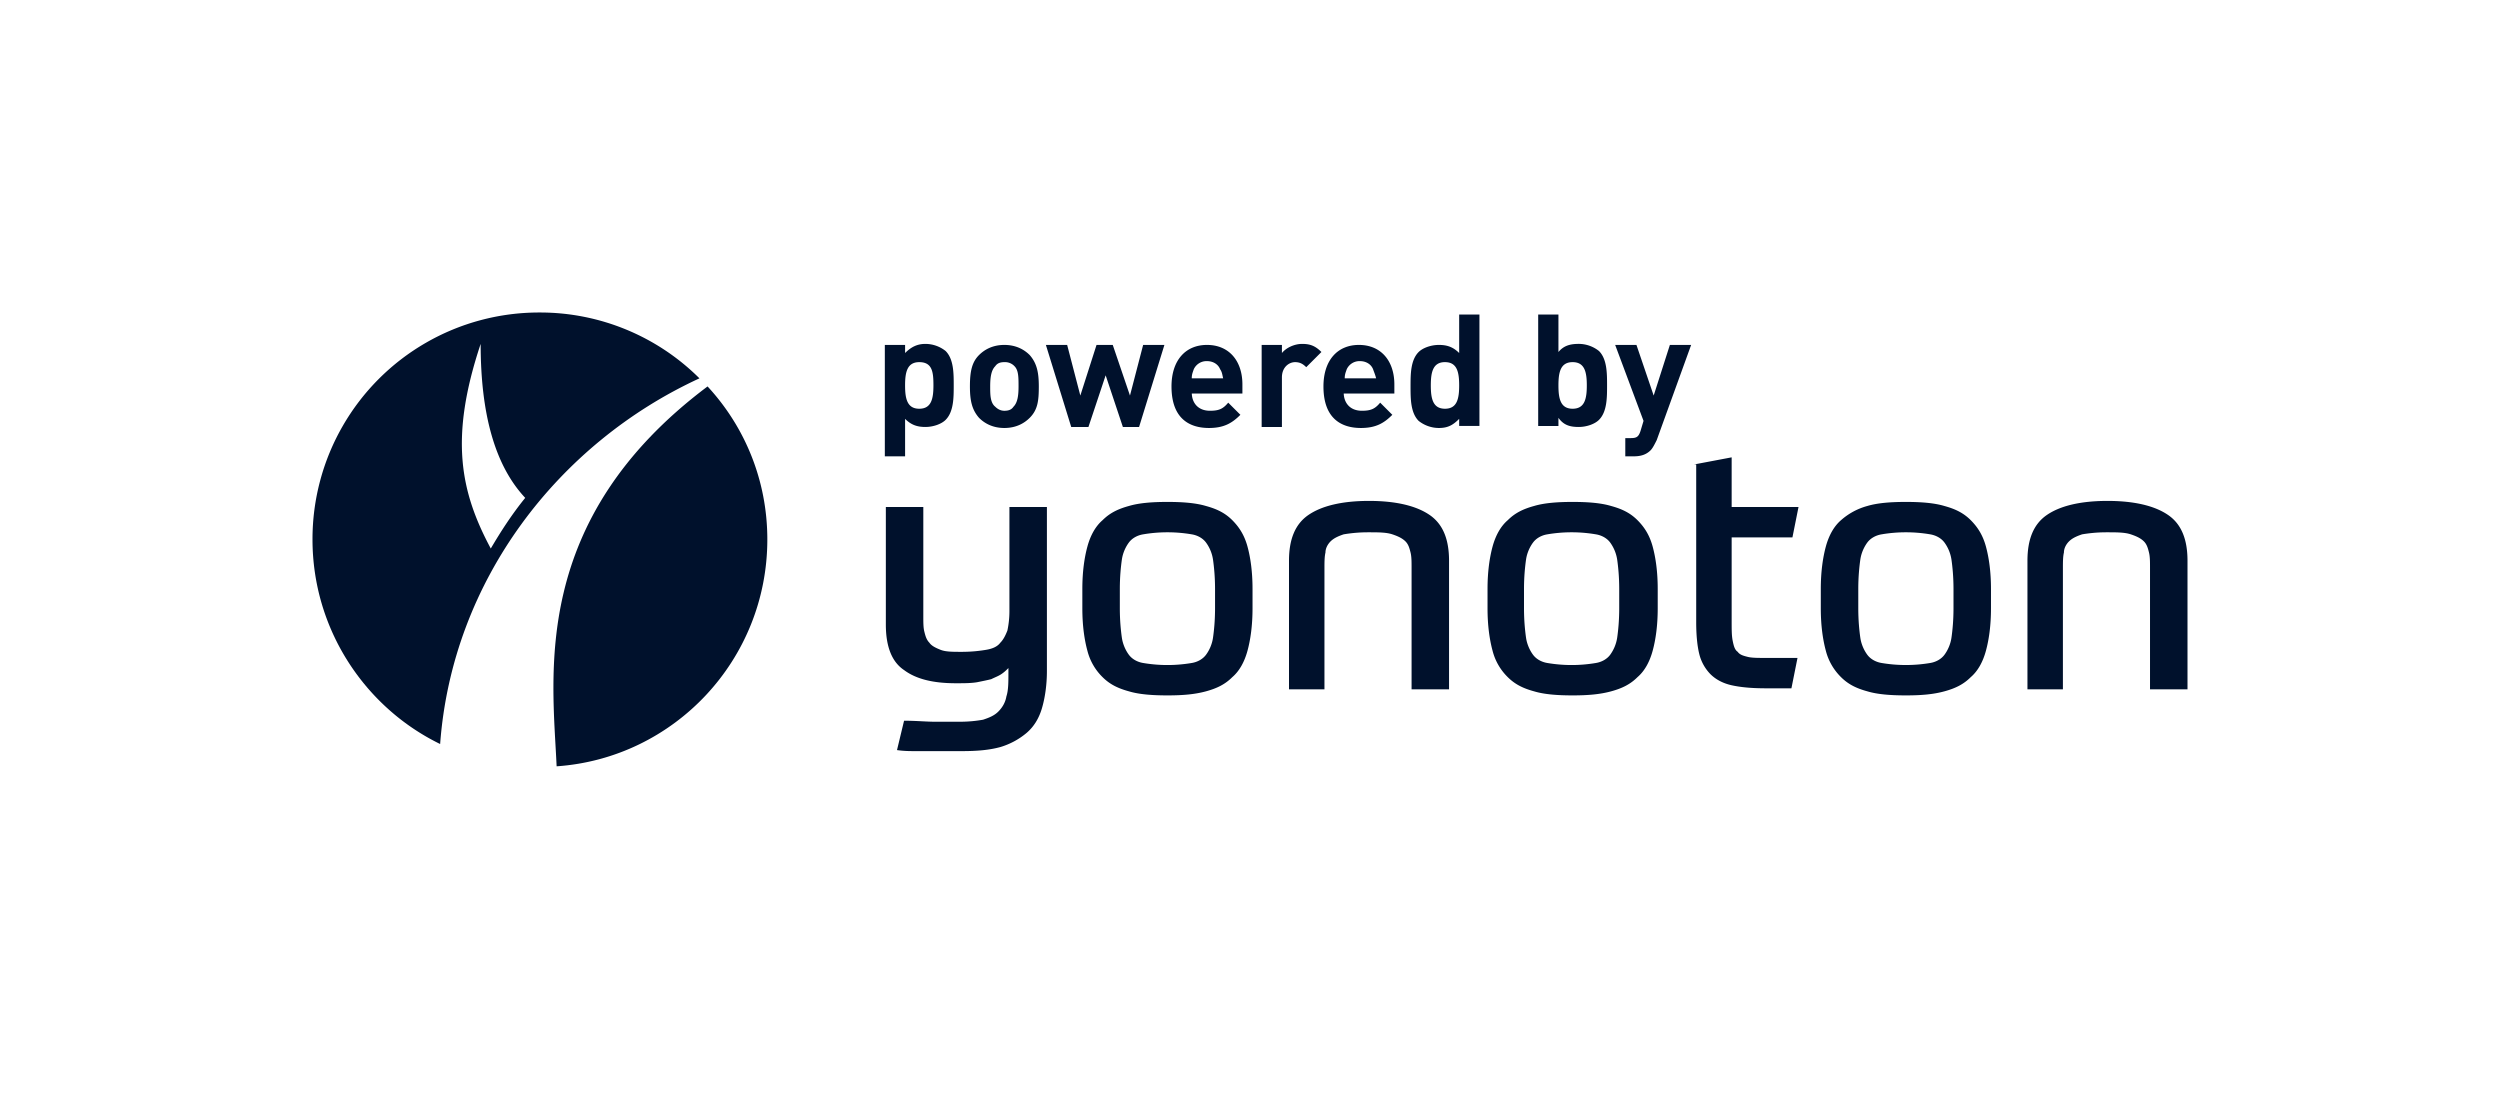 <?xml version="1.0" encoding="UTF-8"?>
<svg xmlns="http://www.w3.org/2000/svg" fill="#00112C" viewBox="0 0 160 70" width="480" height="210"><path d="M57.86 46.126c.779 0 1.427.065 1.946.065h1.685a8.3 8.3 0 0 0 1.426-.13c.39-.13.714-.259.973-.518.26-.26.454-.584.519-.973.13-.389.13-.907.13-1.556v-.259c-.13.13-.26.26-.455.39-.194.129-.389.194-.648.323-.26.065-.583.13-.907.195-.39.065-.843.065-1.362.065-1.426 0-2.528-.26-3.306-.843q-1.167-.778-1.167-2.917v-7.52h2.398v7c0 .39 0 .714.065.973.065.26.13.519.325.713.13.195.389.325.713.454.324.13.778.13 1.361.13.648 0 1.167-.065 1.556-.13s.713-.194.908-.454c.194-.194.324-.453.453-.778a6 6 0 0 0 .13-1.231v-6.678h2.399V42.95c0 .907-.13 1.75-.324 2.398q-.292.973-.973 1.556a4.7 4.7 0 0 1-1.685.908c-.713.194-1.491.26-2.464.26H58.64c-.39 0-.778 0-1.232-.066zM74.716 32.123c.973 0 1.815.065 2.464.26.713.194 1.231.453 1.685.907s.778.972.973 1.685.324 1.621.324 2.723v1.232c0 1.102-.13 2.01-.324 2.723-.195.713-.519 1.297-.973 1.686-.453.453-.972.713-1.685.907s-1.491.26-2.464.26-1.815-.065-2.463-.26c-.713-.194-1.232-.454-1.686-.907a3.6 3.6 0 0 1-.972-1.686c-.195-.713-.325-1.62-.325-2.723v-1.232c0-1.102.13-2.01.325-2.723.194-.713.518-1.296.972-1.685.454-.454.973-.713 1.686-.908.648-.194 1.49-.259 2.463-.259m3.047 5.575c0-.778-.065-1.426-.13-1.88a2.46 2.46 0 0 0-.453-1.102c-.195-.26-.519-.454-.908-.518a9.3 9.3 0 0 0-3.112 0c-.389.064-.713.259-.907.518-.195.26-.39.648-.454 1.102-.065.454-.13 1.102-.13 1.88v1.232c0 .778.065 1.426.13 1.88s.26.843.454 1.102.518.454.907.519a9.302 9.302 0 0 0 3.112 0c.39-.065.713-.26.908-.519.194-.259.389-.648.453-1.102.065-.454.13-1.102.13-1.88zM82.496 44.116v-8.233c0-1.361.39-2.334 1.232-2.917.843-.584 2.14-.908 3.89-.908s3.047.324 3.89.908c.842.583 1.231 1.556 1.231 2.917v8.233h-2.398v-7.78c0-.388 0-.712-.065-.972-.065-.259-.13-.518-.325-.713-.194-.194-.453-.324-.842-.454-.39-.13-.908-.13-1.556-.13s-1.167.066-1.556.13c-.39.13-.648.26-.843.454-.194.195-.324.454-.324.713-.065.26-.065.649-.065.973v7.78zM100.648 32.123c.972 0 1.815.065 2.463.26.713.194 1.232.453 1.686.907s.778.972.972 1.685c.195.714.325 1.621.325 2.723v1.232c0 1.102-.13 2.01-.325 2.723-.194.713-.518 1.297-.972 1.686-.454.453-.973.713-1.686.907s-1.491.26-2.463.26c-.973 0-1.815-.065-2.464-.26-.713-.194-1.231-.454-1.685-.907a3.6 3.6 0 0 1-.973-1.686c-.194-.713-.324-1.62-.324-2.723v-1.232c0-1.102.13-2.01.324-2.723.195-.713.519-1.296.973-1.685.454-.454.972-.713 1.685-.908.649-.194 1.491-.259 2.464-.259m2.982 5.575c0-.778-.065-1.426-.13-1.88a2.5 2.5 0 0 0-.453-1.102c-.195-.26-.519-.454-.908-.518a9.3 9.3 0 0 0-3.112 0c-.389.064-.713.259-.907.518-.195.26-.39.648-.454 1.102-.065.454-.13 1.102-.13 1.88v1.232c0 .778.065 1.426.13 1.88s.259.843.454 1.102c.194.26.518.454.907.519a9.306 9.306 0 0 0 3.112 0c.389-.065.713-.26.908-.519a2.5 2.5 0 0 0 .453-1.102c.065-.454.13-1.102.13-1.88zM108.427 29.724l2.399-.454v3.177h4.279l-.389 1.945h-3.89v5.38c0 .52 0 .909.065 1.233s.129.583.324.713c.13.194.389.26.648.324.26.065.649.065 1.102.065h2.075l-.389 1.945h-1.621c-.907 0-1.621-.065-2.204-.195s-1.037-.389-1.361-.713a2.8 2.8 0 0 1-.714-1.297c-.129-.518-.194-1.231-.194-2.01V29.725zM121.977 32.123c.972 0 1.815.065 2.463.26.714.194 1.232.453 1.686.907s.778.972.972 1.685c.195.714.325 1.621.325 2.723v1.232c0 1.102-.13 2.01-.325 2.723-.194.713-.518 1.297-.972 1.686-.454.453-.972.713-1.686.907-.713.195-1.491.26-2.463.26-.973 0-1.815-.065-2.464-.26-.713-.194-1.231-.454-1.685-.907a3.63 3.63 0 0 1-.973-1.686c-.194-.713-.324-1.62-.324-2.723v-1.232c0-1.102.13-2.01.324-2.723.195-.713.519-1.296.973-1.685a4.2 4.2 0 0 1 1.685-.908c.649-.194 1.491-.259 2.464-.259m3.047 5.575c0-.778-.065-1.426-.13-1.88a2.46 2.46 0 0 0-.454-1.102c-.194-.26-.518-.454-.907-.518a9.3 9.3 0 0 0-3.112 0c-.389.064-.713.259-.908.518-.194.26-.389.648-.453 1.102-.065.454-.13 1.102-.13 1.88v1.232c0 .778.065 1.426.13 1.88.064.454.259.843.453 1.102.195.26.519.454.908.519s.908.13 1.556.13 1.167-.065 1.556-.13.713-.26.907-.519.389-.648.454-1.102.13-1.102.13-1.88zM129.757 44.116v-8.233c0-1.361.389-2.334 1.232-2.917.842-.584 2.139-.908 3.889-.908s3.047.324 3.89.908c.843.583 1.232 1.556 1.232 2.917v8.233h-2.399v-7.78c0-.388 0-.712-.065-.972-.064-.259-.129-.518-.324-.713-.194-.194-.454-.324-.843-.454s-.907-.13-1.555-.13c-.649 0-1.167.066-1.556.13-.389.13-.649.26-.843.454-.195.195-.324.454-.324.713-.065.26-.065.649-.065.973v7.78zM45.284 24.732c-11.41 8.558-9.92 18.477-9.66 24.312 7.52-.52 13.485-6.808 13.485-14.522 0-3.76-1.427-7.196-3.825-9.79"/><path d="M34.522 20A14.5 14.5 0 0 0 20 34.522c0 5.77 3.371 10.761 8.169 13.095.777-10.502 7.585-19.254 16.596-23.403A14.45 14.45 0 0 0 34.522 20M31.41 35.105c-1.945-3.63-2.658-7.066-.648-13.095 0 4.473.907 7.78 2.852 9.854-.843 1.037-1.556 2.14-2.204 3.241M60.52 26.872c-.26.26-.779.454-1.297.454-.52 0-.908-.13-1.297-.519v2.399h-1.297v-7.131h1.297v.518c.389-.389.778-.583 1.297-.583s.972.194 1.296.454c.519.518.519 1.426.519 2.204s0 1.685-.519 2.204m-1.686-3.695c-.778 0-.908.648-.908 1.49 0 .844.13 1.492.908 1.492s.907-.648.907-1.491-.065-1.491-.907-1.491M65.9 26.742c-.324.325-.843.649-1.62.649-.779 0-1.297-.324-1.621-.649-.454-.518-.584-1.102-.584-2.01 0-.972.13-1.555.584-2.009.324-.324.842-.648 1.62-.648s1.297.324 1.621.648c.454.519.584 1.102.584 2.01s-.065 1.49-.584 2.01m-.972-3.306a.83.83 0 0 0-.649-.26c-.259 0-.453.066-.583.26-.26.26-.324.713-.324 1.297 0 .518 0 1.037.324 1.296.13.13.324.26.583.26.26 0 .454-.065.584-.26.26-.259.324-.713.324-1.296s0-1.038-.26-1.297M72.901 27.326h-1.037l-1.102-3.306-1.102 3.306h-1.102l-1.621-5.251h1.361l.843 3.241 1.037-3.241h1.038l1.102 3.241.843-3.241h1.361zM76.273 25.122c0 .648.389 1.167 1.167 1.167.583 0 .842-.13 1.166-.519l.779.778c-.52.519-1.038.843-2.01.843-1.232 0-2.399-.584-2.399-2.658 0-1.686.908-2.658 2.27-2.658 1.425 0 2.268 1.037 2.268 2.528v.583h-3.241zm1.815-1.491c-.13-.325-.454-.519-.843-.519a.9.9 0 0 0-.843.519c-.064.194-.13.324-.13.583h2.01c-.064-.26-.064-.389-.194-.583M83.599 23.5c-.195-.194-.39-.323-.714-.323-.389 0-.842.324-.842.972v3.177h-1.297v-5.251h1.297v.518c.259-.324.778-.583 1.296-.583.519 0 .843.13 1.232.518zM85.997 25.122c0 .648.39 1.167 1.167 1.167.584 0 .843-.13 1.167-.519l.778.778c-.518.519-1.037.843-2.01.843-1.231 0-2.398-.584-2.398-2.658 0-1.686.907-2.658 2.269-2.658 1.426 0 2.269 1.037 2.269 2.528v.583h-3.242zm1.88-1.491c-.13-.325-.453-.519-.843-.519a.9.9 0 0 0-.842.519c-.065.194-.13.324-.13.583h2.01c-.065-.26-.13-.389-.195-.583M93.387 27.326v-.519c-.389.39-.713.584-1.296.584-.519 0-.973-.195-1.297-.454-.519-.519-.519-1.426-.519-2.204s0-1.686.519-2.204c.26-.26.778-.454 1.297-.454s.907.13 1.296.518V20.13h1.297v7.131h-1.297zm-.907-4.15c-.778 0-.908.65-.908 1.492 0 .843.13 1.491.908 1.491.777 0 .907-.648.907-1.491s-.13-1.491-.907-1.491M102.334 26.872c-.26.26-.778.454-1.297.454-.583 0-.972-.13-1.297-.584v.52h-1.296V20.13h1.296v2.399c.325-.39.714-.52 1.297-.52.519 0 .972.195 1.297.455.518.518.518 1.426.518 2.204s0 1.686-.518 2.204m-1.686-3.695c-.778 0-.908.648-.908 1.49 0 .844.13 1.492.908 1.492s.908-.648.908-1.491-.13-1.491-.908-1.491M106.029 28.169c-.13.259-.259.518-.389.648-.324.324-.713.389-1.102.389h-.519v-1.167h.325c.389 0 .518-.065.648-.454l.194-.648-1.815-4.862h1.362l1.102 3.241 1.037-3.241h1.361z"/></svg>
